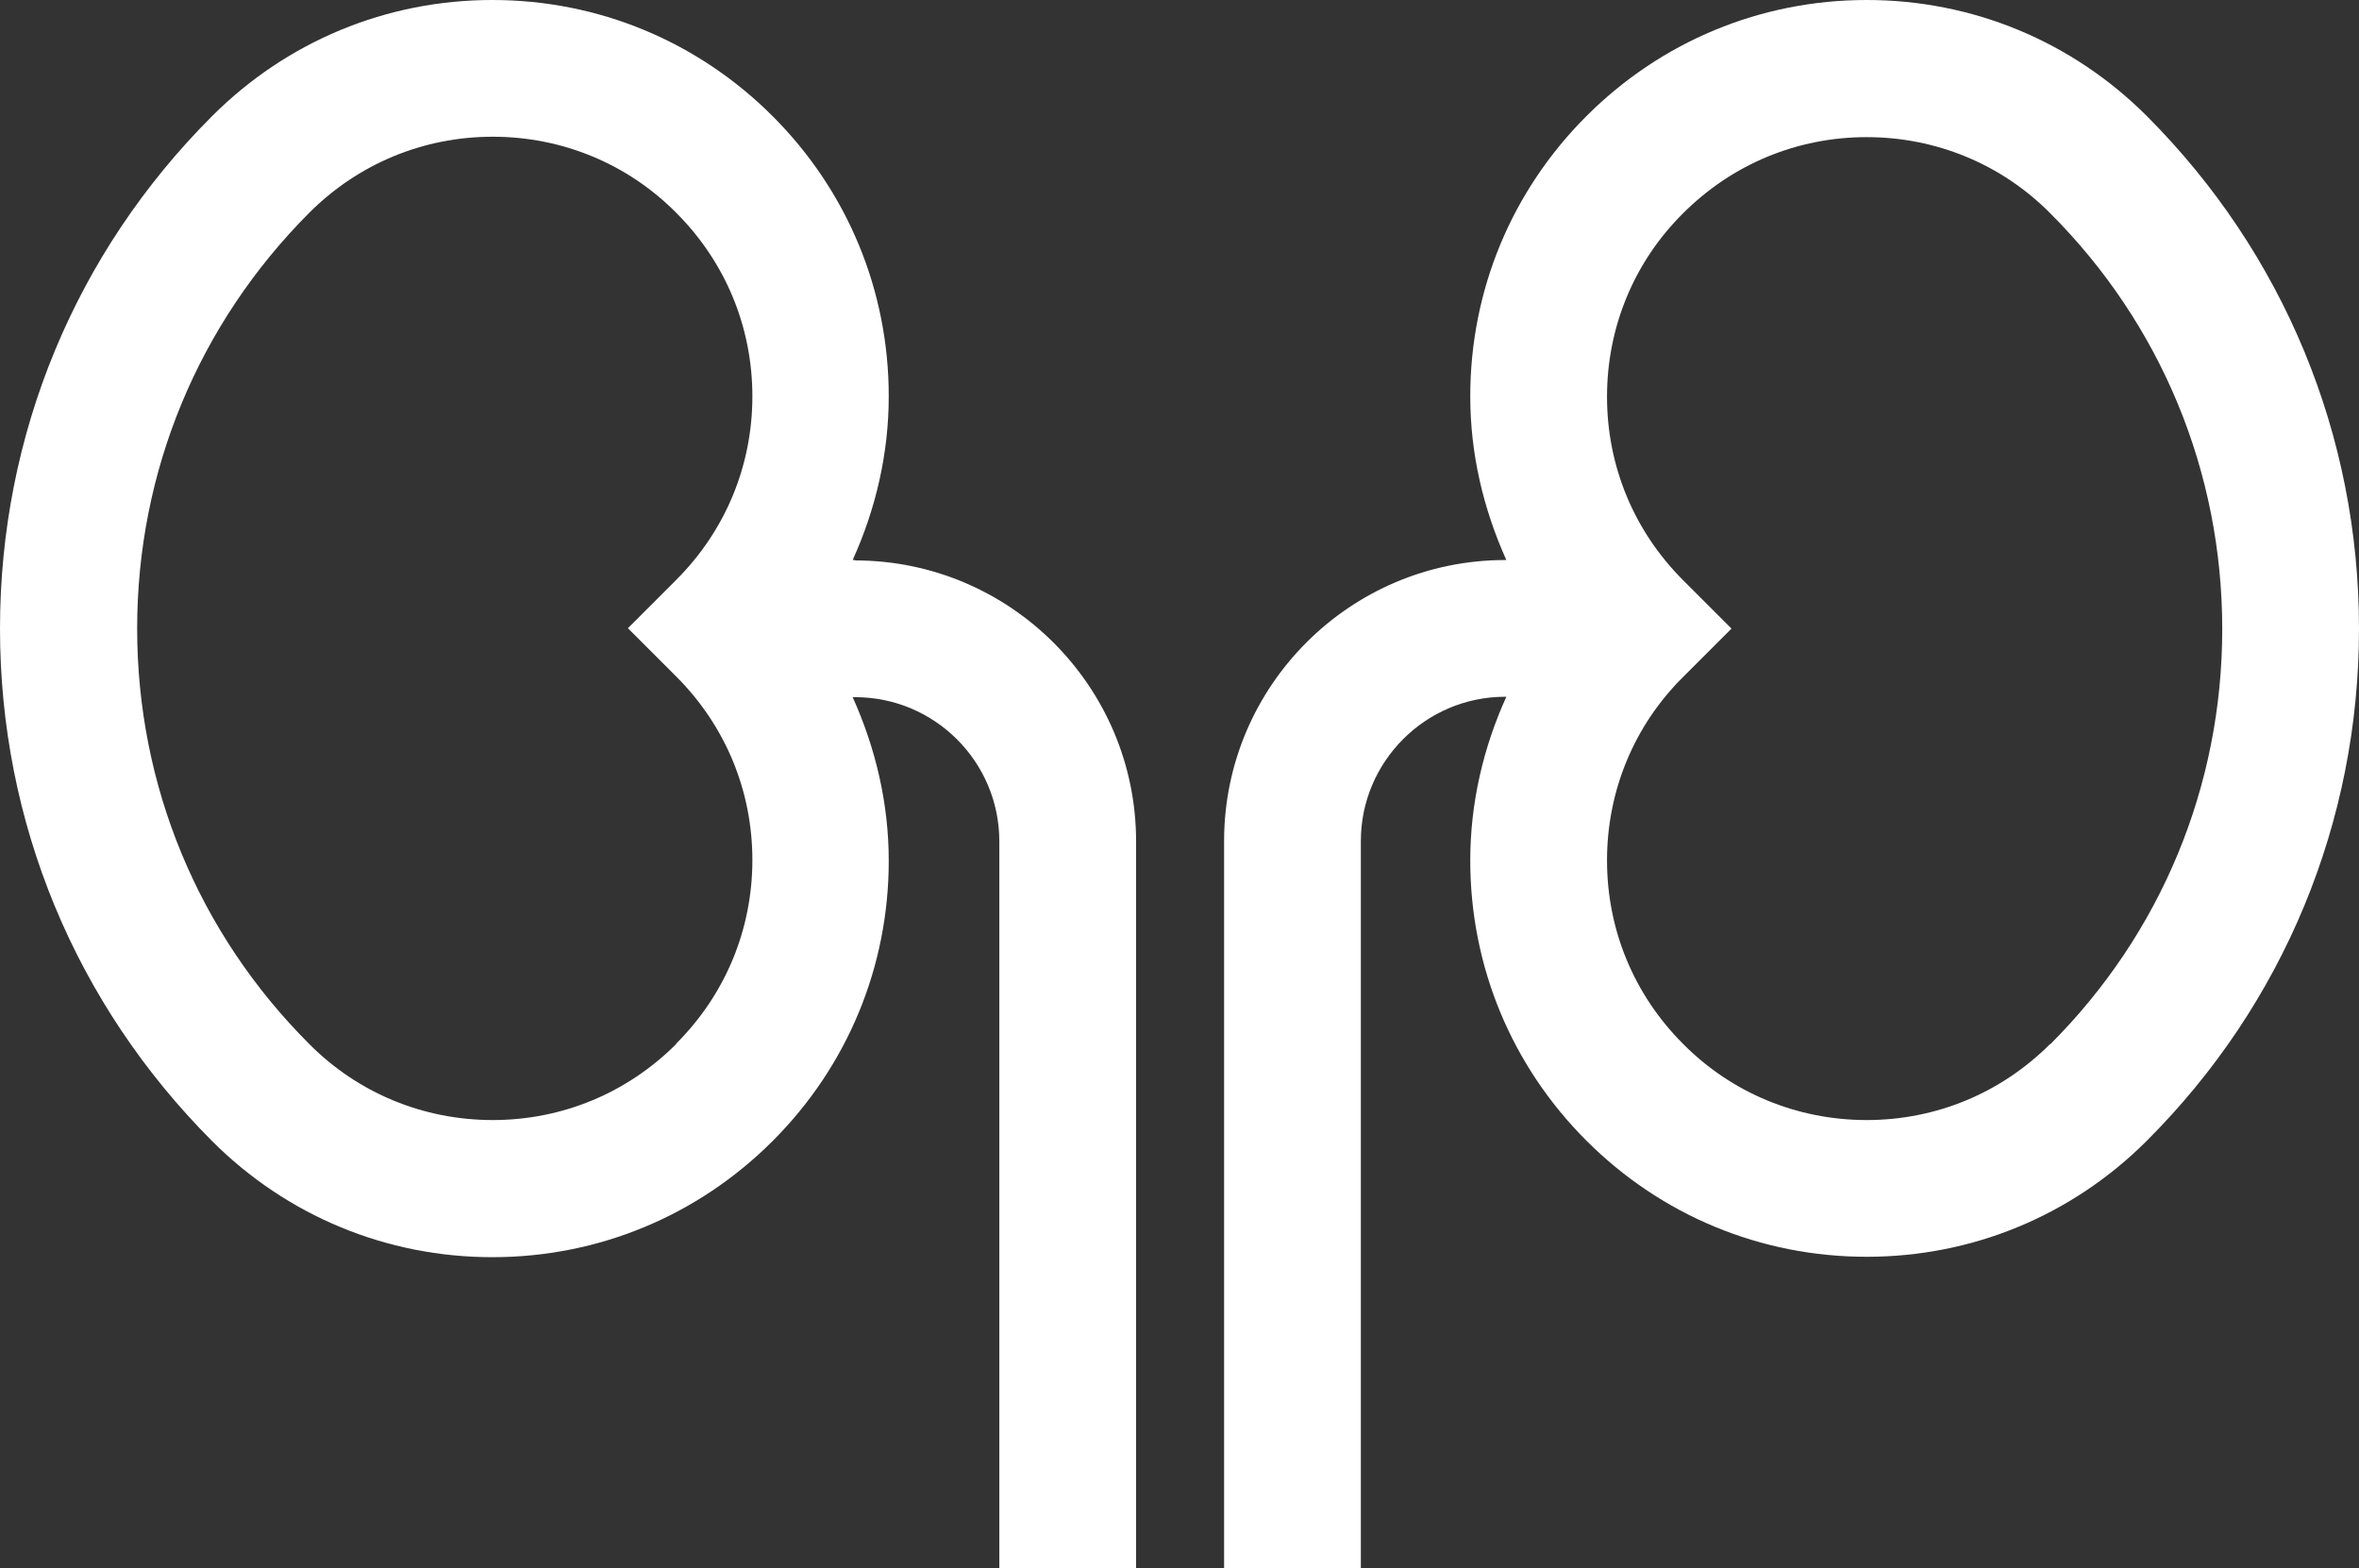 <?xml version="1.0" encoding="UTF-8"?>
<svg id="_レイヤー_2" data-name="レイヤー 2" xmlns="http://www.w3.org/2000/svg" viewBox="0 0 59.51 39.57">
  <rect x="0" y="0" width="59.51" height="39.57" fill="#333333" stroke="none"/>
  <defs>
    <style>
      .cls-1 {
        fill: #fff;
      }
    </style>
  </defs>
  <g id="_レイヤー_1-2" data-name="レイヤー 1">
    <g>
      <path class="cls-1" d="M54.16,2.93c-1.89-1.89-4.4-2.93-7.07-2.93s-5.18,1.04-7.07,2.93c-1.89,1.89-2.93,4.4-2.93,7.07,0,1.45.33,2.84.91,4.13h-.03c-3.91,0-7.09,3.18-7.09,7.09v18.36h3.45v-18.36c0-2,1.63-3.64,3.64-3.64h.03c-.58,1.28-.91,2.68-.91,4.13,0,2.67,1.04,5.18,2.93,7.07,1.89,1.89,4.4,2.93,7.07,2.93s5.18-1.04,7.07-2.93c3.45-3.45,5.35-8.04,5.35-12.92s-1.9-9.47-5.35-12.93ZM51.72,26.34c-1.24,1.24-2.88,1.92-4.63,1.92s-3.4-.68-4.63-1.92h0c-1.24-1.24-1.92-2.88-1.92-4.63s.68-3.4,1.92-4.63l1.22-1.22-1.22-1.22c-1.24-1.24-1.92-2.88-1.92-4.63s.68-3.4,1.92-4.63c1.24-1.24,2.88-1.92,4.63-1.92s3.4.68,4.63,1.92c2.8,2.8,4.34,6.53,4.34,10.49s-1.54,7.68-4.34,10.48Z"/>
      <path class="cls-1" d="M21.57,14.13h-.06c.58-1.28.91-2.68.91-4.13,0-2.67-1.04-5.18-2.93-7.07-1.89-1.89-4.4-2.93-7.07-2.93s-5.18,1.04-7.07,2.93C1.9,6.38,0,10.97,0,15.86s1.9,9.47,5.35,12.93c1.89,1.89,4.4,2.93,7.07,2.93s5.18-1.04,7.07-2.93c1.89-1.89,2.93-4.4,2.93-7.07,0-1.45-.33-2.84-.91-4.13h.06c2.01,0,3.64,1.63,3.64,3.64v18.36h3.45v-18.36c0-3.91-3.18-7.09-7.09-7.09ZM17.06,26.34c-1.24,1.24-2.88,1.92-4.63,1.92s-3.4-.68-4.63-1.92c-2.8-2.8-4.34-6.52-4.34-10.48s1.54-7.68,4.34-10.49c1.24-1.24,2.88-1.92,4.63-1.92s3.4.68,4.63,1.92c1.24,1.24,1.92,2.88,1.92,4.63s-.68,3.39-1.92,4.63l-1.22,1.22,1.22,1.22c1.24,1.24,1.92,2.88,1.92,4.63s-.68,3.39-1.92,4.63Z"/>
    </g>
  </g>
</svg>